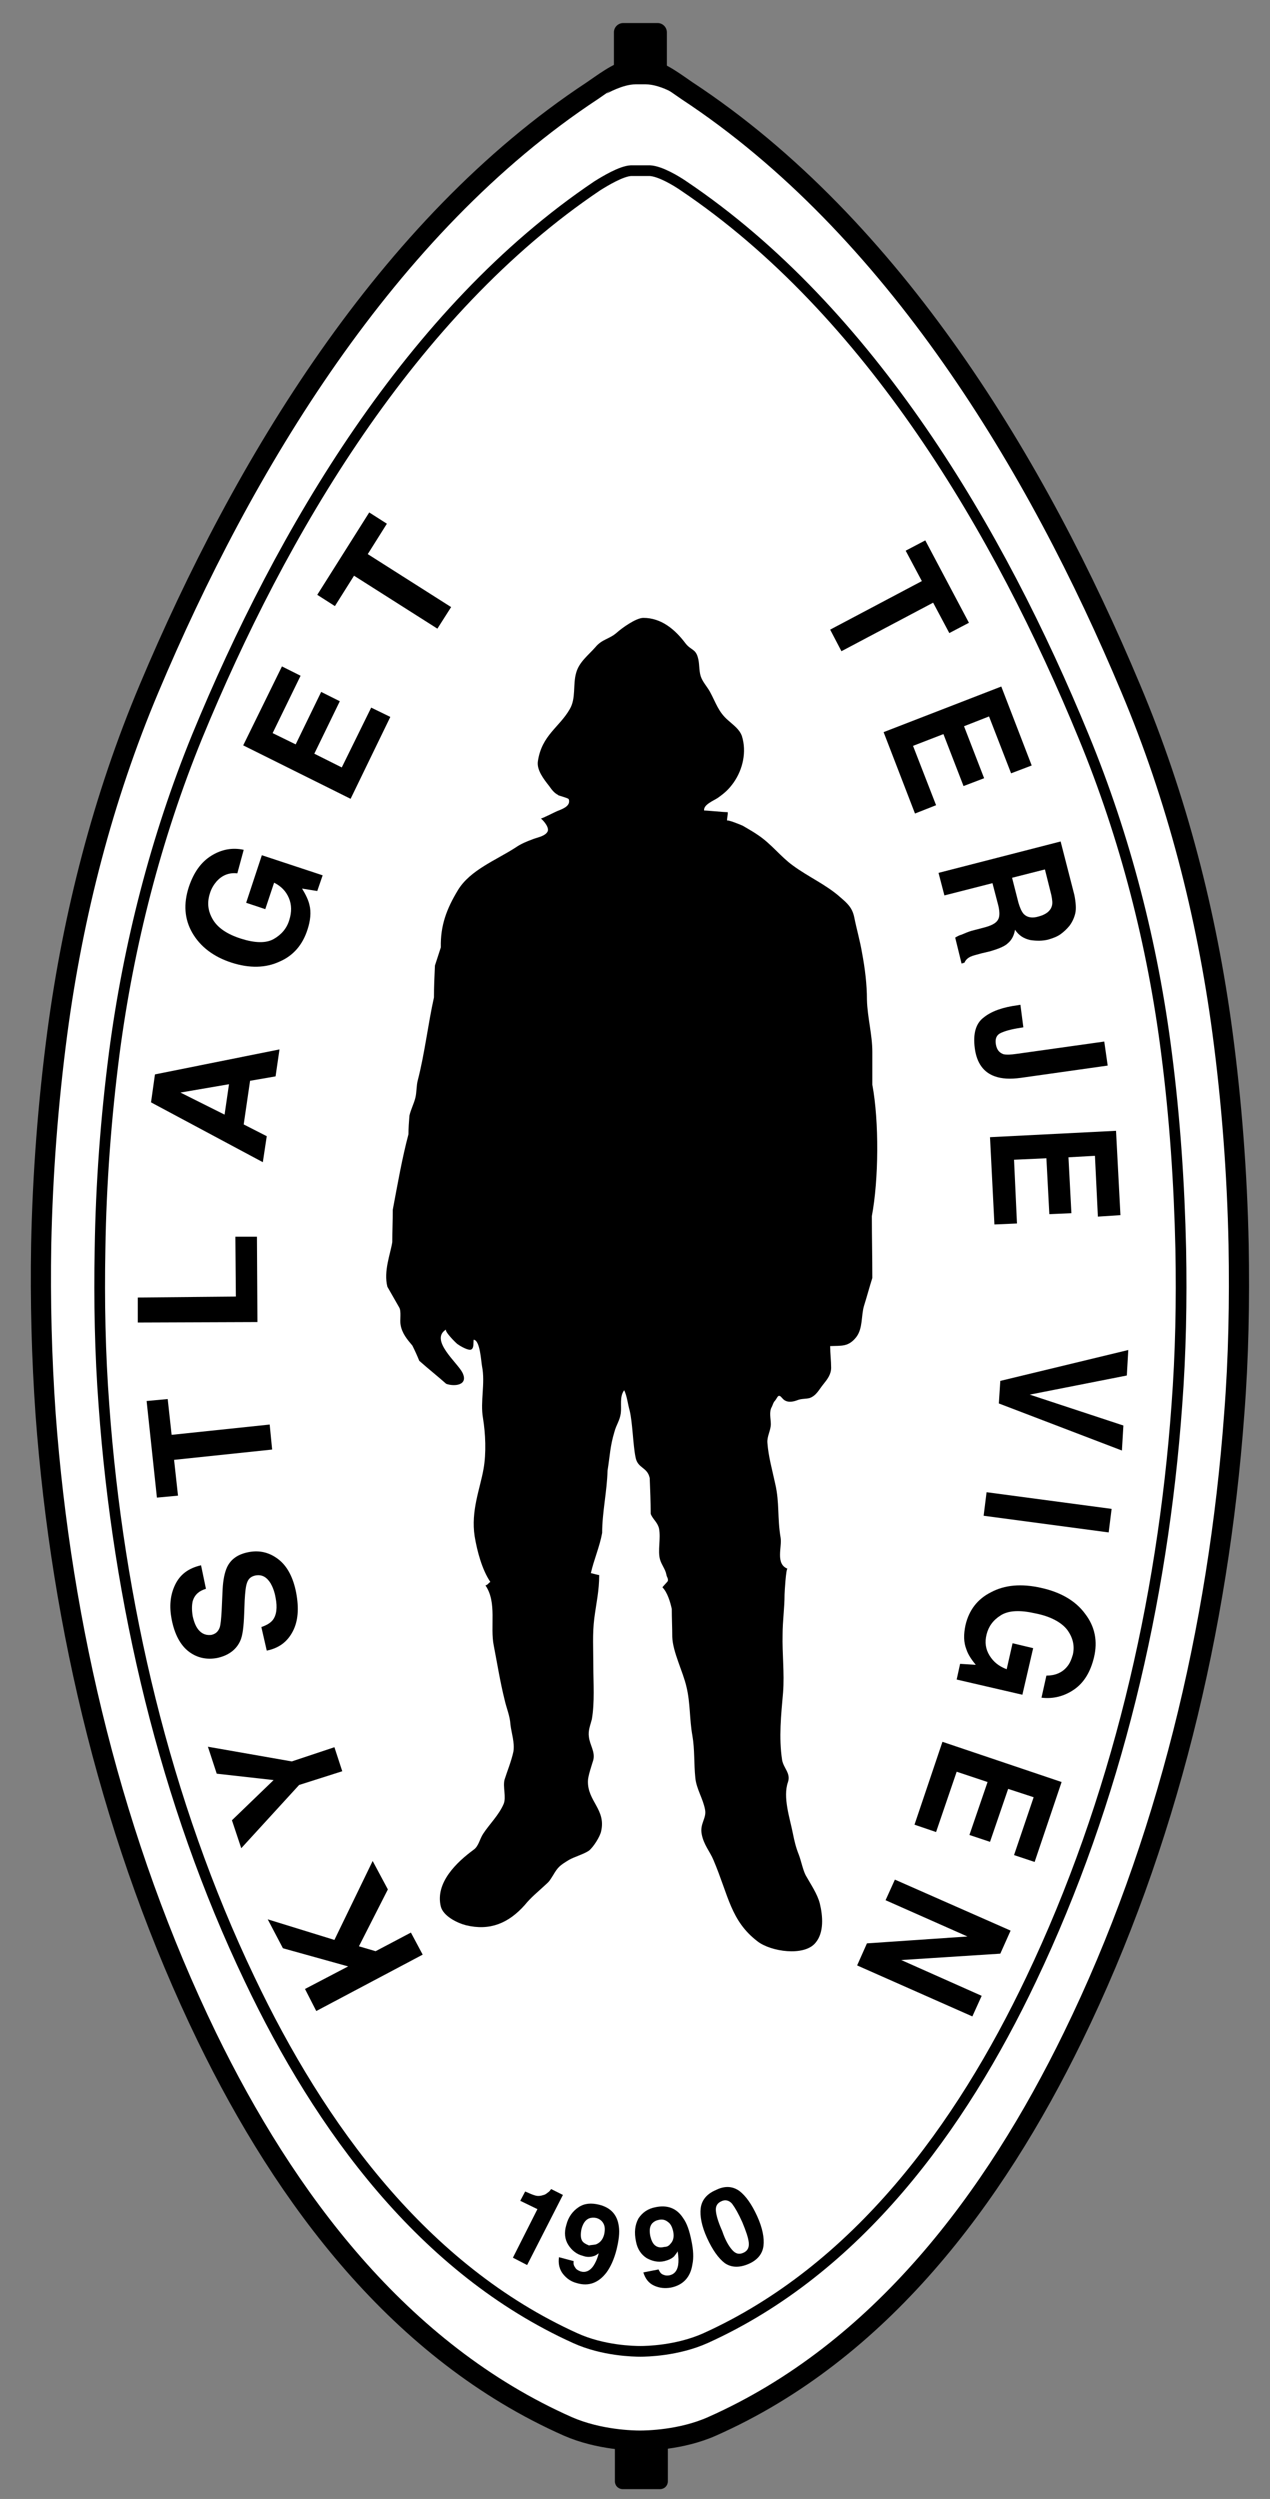 <?xml version="1.0" encoding="utf-8"?>
<!-- Generator: Adobe Illustrator 27.3.1, SVG Export Plug-In . SVG Version: 6.00 Build 0)  -->
<svg version="1.0" id="Layer_1" xmlns="http://www.w3.org/2000/svg" xmlns:xlink="http://www.w3.org/1999/xlink" x="0px" y="0px"
	 viewBox="0 0 259 509.6" style="enable-background:new 0 0 259 509.6;" xml:space="preserve">
<rect x="0" y="0" width="259" height="509.6" fill="#808080" stroke="none"/>
<style type="text/css">
	.st0{fill-rule:evenodd;clip-rule:evenodd;fill:#FFFFFF;stroke:#000000;stroke-width:4.111;stroke-miterlimit:10;}
	.st1{fill-rule:evenodd;clip-rule:evenodd;}
	.st2{fill-rule:evenodd;clip-rule:evenodd;fill:#FFFFFF;stroke:#000000;stroke-width:2.183;stroke-miterlimit:10;}
</style>
<g>
	<path class="st0" d="M132.2,14.3l-1.6-0.1l-1.6,0.1l-0.6,0c-2.2,0.2-5.8,3-7.6,4.2C78.9,46.1,49.5,95,30.4,140.4
		c-9.4,22.3-15.5,46.1-18.7,70.1c-1.9,14.4-3,28.9-3.3,43.3c-0.2,11.5,0.1,23.1,0.9,34.6c3.2,43.5,13.8,87.6,32.9,127
		c16,32.9,39.3,64.2,73.6,79.4c6.4,2.8,13.4,2.9,14.7,2.9c1.4,0,8.4-0.1,14.7-2.9c34.3-15.2,57.6-46.6,73.6-79.4
		c19.2-39.3,29.7-83.5,32.9-127c0.9-11.5,1.1-23.1,0.9-34.6c-0.3-14.5-1.4-29-3.3-43.3c-3.2-24-9.3-47.8-18.7-70.1
		c-19-45.4-48.4-94.2-90.5-121.9c-1.8-1.2-5.4-4-7.6-4.2L132.2,14.3z"/>
	<g>
		<path class="st1" d="M136,14.8c0,1.1-0.9,1.9-1.9,1.9h-7c-1.1,0-1.9-0.9-1.9-1.9V6.6c0-1.1,0.9-1.9,1.9-1.9h7
			c1.1,0,1.9,0.9,1.9,1.9V14.8z"/>
	</g>
	<g>
		<path class="st1" d="M136.2,506c0,0.9-0.7,1.6-1.6,1.6h-7.6c-0.9,0-1.6-0.7-1.6-1.6v-7.3c0-0.9,0.7-1.6,1.6-1.6h7.6
			c0.9,0,1.6,0.7,1.6,1.6V506z"/>
	</g>
	<path class="st2" d="M129.9,34.8l-1.2,0c-2,0.1-5.3,2.1-6.9,3.1c-37.9,25.5-64.4,70.5-81.6,112.3c-8.4,20.6-14,42.5-16.9,64.6
		c-1.7,13.2-2.7,26.6-2.9,39.9c-0.2,10.6,0,21.3,0.8,31.9c2.9,40.1,12.4,80.8,29.7,117c14.4,30.3,35.5,59.2,66.4,73.2
		c5.7,2.6,12,2.7,13.3,2.7c1.2,0,7.5-0.1,13.3-2.7c30.9-14,52-42.9,66.4-73.2c17.3-36.3,26.8-76.9,29.7-117
		c0.8-10.6,1-21.3,0.8-31.9c-0.3-13.4-1.2-26.7-2.9-39.9c-2.8-22.1-8.4-44-16.9-64.6c-17.2-41.9-43.7-86.8-81.6-112.3
		c-1.6-1.1-4.8-3-6.9-3.1l-1.2,0H129.9z"/>
	<path d="M64.5,410.1l-2.3-4.5L71,401l-13.3-3.7l-3.1-5.9l13.6,4.2l7.8-16.1l3.1,5.8l-5.9,11.6l3.4,1l7.2-3.8l2.4,4.5L64.5,410.1z"
		/>
	<path d="M44.2,361.7l-1.8-5.5l17.1,3l8.7-2.9l1.6,4.9L61,364l-11.8,12.9l-1.9-5.7l8.5-8.2L44.2,361.7z"/>
	<path d="M53.3,331.8c1.1-0.4,1.8-0.8,2.3-1.4c0.8-1,1-2.6,0.6-4.6c-0.2-1.2-0.6-2.2-1-2.9c-0.8-1.3-1.8-1.9-3.2-1.6
		c-0.8,0.2-1.3,0.6-1.6,1.4c-0.3,0.8-0.4,2-0.5,3.6l-0.1,2.7c-0.1,2.7-0.3,4.5-0.8,5.6c-0.8,1.8-2.4,3-4.7,3.5
		c-2.1,0.4-4.1,0-5.8-1.3c-1.7-1.3-2.9-3.5-3.5-6.6c-0.5-2.6-0.3-4.9,0.7-7c1-2.1,2.7-3.4,5.3-4l1,4.8c-1.4,0.4-2.3,1.2-2.7,2.5
		c-0.2,0.9-0.2,1.9,0,3.1c0.3,1.3,0.7,2.3,1.4,3c0.7,0.7,1.5,0.9,2.4,0.8c0.9-0.2,1.4-0.7,1.7-1.5c0.2-0.6,0.3-1.7,0.4-3.4l0.2-4.4
		c0.1-1.9,0.4-3.4,0.9-4.5c0.8-1.7,2.3-2.7,4.5-3.1c2.2-0.4,4.2,0.1,6,1.5c1.8,1.4,3,3.7,3.6,6.8c0.6,3.2,0.4,5.8-0.7,7.9
		c-1.1,2.1-2.8,3.4-5.3,3.9L53.3,331.8z"/>
	<path d="M29.9,285.7l4.3-0.4l0.8,7.3l20-2.1l0.5,5.1l-20,2.1l0.8,7.3l-4.3,0.4L29.9,285.7z"/>
	<path d="M28.1,269.7l0-5.1l20-0.2l-0.1-12.2l4.4,0l0.1,17.4L28.1,269.7z"/>
	<path d="M30.8,224.8l0.8-5.7l25.4-5.1l-0.8,5.5l-5.2,0.9l-1.3,8.9l4.7,2.4l-0.8,5.3L30.8,224.8z M45.8,227.3l0.9-6.2l-9.9,1.7
		L45.8,227.3z"/>
	<path d="M48.4,178.1c-1.7-0.2-3.1,0.4-4.2,1.6c-0.6,0.7-1.1,1.5-1.4,2.5c-0.6,1.9-0.4,3.6,0.6,5.3c1,1.7,2.9,3,5.7,3.9
		c2.8,0.9,5.1,1,6.7,0.1c1.6-0.9,2.7-2.2,3.2-3.9c0.5-1.6,0.5-3.1-0.1-4.5c-0.6-1.4-1.6-2.4-3-3.1l-1.8,5.4l-3.9-1.3l3.2-9.7
		l12.4,4.1l-1.1,3.2l-3.1-0.5c0.8,1.3,1.3,2.4,1.5,3.3c0.4,1.5,0.2,3.3-0.4,5.1c-1,3.1-2.9,5.3-5.7,6.5c-2.8,1.3-6.1,1.4-9.8,0.2
		c-3.7-1.2-6.4-3.3-8-6.1c-1.6-2.8-1.8-5.9-0.7-9.3c1-3,2.5-5.1,4.6-6.4c2.1-1.3,4.3-1.7,6.6-1.2L48.4,178.1z"/>
	<path d="M61.3,137.8l-5.7,11.7l4.7,2.3l5.2-10.7l3.8,1.9l-5.2,10.7l5.6,2.8l6-12.2l3.9,1.9l-8.1,16.7L49.6,152l7.9-16.1L61.3,137.8
		z"/>
	<path d="M75.3,104.5l3.6,2.3L75,113l17,10.8l-2.8,4.4l-17-10.8l-3.9,6.2l-3.6-2.3L75.3,104.5z"/>
	<path d="M197.6,127l-4,2.1l-3.3-6.2l-18.7,9.9l-2.3-4.4l18.7-9.9l-3.3-6.2l4-2.1L197.6,127z"/>
	<path d="M206.2,157.7l-4.5-11.6l-5.1,2l4.1,10.6l-4.2,1.6l-4.1-10.6l-6.2,2.4l4.7,12.1l-4.3,1.7l-6.4-16.6l24-9.3l6.2,16.1
		L206.2,157.7z"/>
	<path d="M219.3,186.2c-0.2,0.9-0.6,1.8-1.2,2.6c-0.5,0.6-1.1,1.2-1.8,1.7c-0.7,0.5-1.5,0.8-2.5,1.1c-1.2,0.3-2.4,0.3-3.7,0.1
		c-1.3-0.3-2.3-0.9-3.1-2.1c-0.2,1.2-0.7,2.1-1.4,2.7c-0.7,0.7-2,1.2-3.7,1.7l-1.7,0.4c-1.1,0.3-1.9,0.5-2.3,0.7
		c-0.6,0.3-1,0.7-1.2,1.2l-0.6,0.2l-1.3-5.3c0.5-0.3,0.9-0.5,1.3-0.6c0.7-0.3,1.4-0.6,2.1-0.8l2.3-0.6c1.6-0.4,2.6-0.9,3-1.6
		c0.4-0.6,0.4-1.6,0.1-2.9l-1.2-4.6l-9.8,2.5l-1.2-4.6l24.9-6.4l2.8,10.9C219.4,184,219.5,185.3,219.3,186.2z M213.1,177.3l-6.7,1.7
		l1.3,5.1c0.3,1,0.6,1.7,1,2.2c0.7,0.8,1.8,1,3.1,0.6c1.5-0.4,2.4-1.1,2.7-2.1c0.2-0.6,0.1-1.3-0.1-2.3L213.1,177.3z"/>
	<path d="M208.7,209.5l-0.6,0.1c-2,0.3-3.3,0.7-4.1,1.1c-0.8,0.4-1.1,1.2-0.9,2.3c0.2,1.1,0.7,1.7,1.6,2c0.5,0.1,1.4,0.1,2.7-0.1
		l17.8-2.5l0.7,4.9l-17.7,2.5c-2.2,0.3-3.9,0.2-5.3-0.3c-2.3-0.8-3.7-2.7-4.1-5.7c-0.4-3,0.2-5.1,1.8-6.3c1.6-1.3,3.9-2.1,6.9-2.5
		l0.6-0.1L208.7,209.5z"/>
	<path d="M223.9,248.1l-0.6-12.4l-5.4,0.3l0.6,11.4l-4.5,0.2l-0.6-11.4l-6.6,0.3l0.6,13l-4.6,0.2l-0.9-17.8l25.7-1.3l0.9,17.2
		L223.9,248.1z"/>
	<path d="M229.1,290.7l-0.3,5.1l-25.1-9.6l0.3-4.6l26.1-6.3l-0.3,5.2l-19.8,3.9L229.1,290.7z"/>
	<path d="M200.6,309.1l0.6-4.8l25.5,3.4l-0.6,4.8L200.6,309.1z"/>
	<path d="M213.4,341.7c1.8,0,3.2-0.6,4.2-1.8c0.6-0.7,0.9-1.5,1.2-2.5c0.4-1.8,0-3.5-1.2-5.1c-1.2-1.5-3.4-2.7-6.5-3.3
		c-3.1-0.7-5.4-0.6-7,0.4c-1.6,1-2.5,2.3-2.9,3.9c-0.4,1.6-0.2,3,0.6,4.3c0.8,1.3,1.9,2.2,3.5,2.8l1.2-5.3l4.2,1l-2.2,9.5l-13.4-3.1
		l0.7-3.2l3.2,0.2c-1-1.2-1.6-2.2-1.9-3.1c-0.6-1.5-0.6-3.1-0.2-5c0.7-3,2.4-5.3,5.2-6.7c2.8-1.5,6.2-1.8,10.2-0.9
		c4.1,0.9,7.1,2.7,9,5.3c2,2.6,2.6,5.6,1.8,8.9c-0.7,2.9-2,5.1-4,6.5c-2,1.4-4.3,2-6.7,1.7L213.4,341.7z"/>
	<path d="M206.8,378.3l4-11.8l-5.2-1.7l-3.7,10.8l-4.2-1.4l3.7-10.8l-6.3-2.1l-4.2,12.3l-4.4-1.5l5.7-16.9l24.3,8.2l-5.5,16.3
		L206.8,378.3z"/>
	<path d="M206.1,393.7l-2.1,4.7l-20.2,1.3l16.4,7.3l-1.9,4.2l-23.5-10.4l2-4.5l20.5-1.4l-16.7-7.4l1.9-4.2L206.1,393.7z"/>
	<polyline class="st1" points="124.8,15.4 136.4,15.4 136.4,17.4 	"/>
	<path class="st1" d="M135.2,16.4l-4-0.2l-0.7-0.1l-0.4,0.1l-4,0.2c0,0-1,1.6-2.4,2.7c0,0,3.3-1.9,5.9-1.9h0.8h0.2h1.1
		c2.7,0,5.9,1.9,5.9,1.9C136.3,17.9,135.2,16.4,135.2,16.4z"/>
</g>
<g>
	<path d="M106.1,448.8l1-1.9c0.9,0.4,1.6,0.7,2,0.8c0.6,0.2,1.2,0.1,1.8-0.1c0.4-0.1,0.7-0.4,1.1-0.7c0.2-0.2,0.3-0.4,0.4-0.5
		l2.4,1.2l-7.3,14.3l-2.9-1.5l5-9.9L106.1,448.8z"/>
	<path d="M118,450.1c1.2-0.8,2.6-0.9,4.2-0.5c2.4,0.6,3.7,2.1,4,4.4c0.2,1.3,0,2.9-0.5,4.9c-0.5,1.9-1.2,3.4-2,4.5
		c-1.6,2.1-3.6,2.9-6,2.2c-1.2-0.3-2.1-0.9-2.9-1.9c-0.7-0.9-1-2.1-0.8-3.4l3,0.8c-0.1,0.5,0,0.9,0.3,1.3c0.2,0.4,0.6,0.6,1.1,0.8
		c1,0.3,1.9-0.1,2.6-1.1c0.4-0.6,0.8-1.4,1.1-2.6c-0.4,0.3-0.7,0.5-1.1,0.6c-0.7,0.2-1.4,0.2-2.2-0.1c-1.2-0.3-2.2-1.1-2.9-2.2
		c-0.7-1.1-0.9-2.5-0.4-4.1C115.9,452.1,116.8,450.9,118,450.1z M121.5,457.7c0.8-0.3,1.4-0.9,1.7-2c0.2-0.9,0.2-1.6-0.1-2.2
		c-0.3-0.6-0.8-1-1.5-1.2c-0.5-0.1-1-0.1-1.5,0.1c-0.7,0.3-1.2,1-1.5,2.1c-0.2,0.9-0.2,1.7,0,2.2c0.2,0.6,0.8,0.9,1.5,1.2
		C120.6,457.8,121,457.8,121.5,457.7z"/>
	<path d="M130.2,452.4c0.8-1.2,1.9-2,3.5-2.3c2.4-0.5,4.3,0.2,5.6,2.2c0.8,1.1,1.3,2.6,1.7,4.6c0.4,1.9,0.5,3.5,0.2,4.9
		c-0.4,2.6-1.9,4.2-4.4,4.7c-1.2,0.2-2.3,0.1-3.4-0.4c-1.1-0.5-1.8-1.4-2.2-2.7l3.1-0.6c0.2,0.4,0.4,0.8,0.8,1
		c0.4,0.2,0.8,0.3,1.4,0.2c1-0.2,1.6-0.9,1.8-2.1c0.1-0.7,0.1-1.6-0.1-2.8c-0.2,0.4-0.5,0.7-0.7,1c-0.5,0.5-1.2,0.8-2,1
		c-1.3,0.3-2.5,0-3.6-0.6c-1.1-0.7-1.9-1.8-2.2-3.4C129.3,455.2,129.5,453.7,130.2,452.4z M136.7,457.6c0.6-0.6,0.8-1.4,0.6-2.5
		c-0.2-0.9-0.5-1.6-1.1-2c-0.5-0.4-1.1-0.6-1.9-0.4c-0.5,0.1-0.9,0.3-1.3,0.7c-0.5,0.6-0.6,1.4-0.4,2.5c0.2,0.9,0.5,1.6,1,2
		c0.5,0.4,1.1,0.5,1.9,0.3C136,458.2,136.4,458,136.7,457.6z"/>
	<path d="M150.8,446.8c1.3,1,2.5,2.7,3.6,5.1c1.1,2.4,1.5,4.5,1.3,6.1c-0.2,1.6-1.2,2.9-3.1,3.7c-1.9,0.8-3.5,0.7-4.8-0.2
		c-1.3-1-2.5-2.7-3.6-5.1c-1.1-2.4-1.5-4.5-1.3-6.1c0.2-1.6,1.2-2.9,3.1-3.7C147.8,445.7,149.4,445.8,150.8,446.8z M149.3,458.8
		c0.7,0.8,1.4,1,2.3,0.6c0.9-0.4,1.2-1.1,1.1-2.1c-0.1-1-0.6-2.4-1.3-4.1c-0.8-1.8-1.5-3-2.1-3.8c-0.6-0.7-1.4-0.9-2.2-0.5
		c-0.9,0.4-1.2,1.1-1.1,2c0.1,1,0.5,2.3,1.3,4.1C147.9,456.8,148.6,458,149.3,458.8z"/>
</g>
<path class="st1" d="M116,163c0.4,1.3-1.1,1.9-2.1,2.3c-0.4,0.1-3.4,1.7-3.6,1.6c0.6,0.5,1.9,2,1.3,2.8c-0.6,0.9-2.2,1.1-3.1,1.5
	c-1.1,0.4-2.3,0.9-3.3,1.6c-4,2.6-9.3,4.6-11.8,8.7c-2.3,3.8-3.6,7.2-3.5,11.7c-0.4,1.2-0.8,2.5-1.2,3.7c-0.1,2.2-0.2,4.3-0.2,6.5
	c-1.2,5.4-1.9,11.5-3.3,16.9c-0.3,1.1-0.2,2.4-0.5,3.6c-0.3,1.2-0.9,2.3-1.2,3.6c-0.1,1.3-0.2,2.5-0.2,3.8
	c-1.3,4.9-2.2,10.1-3.2,15.4c0,2.2-0.1,4.4-0.1,6.6c-0.4,2.5-1.8,5.9-1,9.1c0.8,1.4,1.6,2.8,2.4,4.2c0.5,0.8,0.1,2.6,0.3,3.6
	c0.3,1.7,1.3,2.9,2.4,4.2c0.5,1,1,2.1,1.4,3.1c1.8,1.6,3.7,3.1,5.5,4.7c1.7,0.6,4.6,0.3,3.3-2.3c-1-2-6.8-6.7-3.3-8.8
	c-0.5,0.3,2,2.8,2.3,3c0.4,0.3,2.2,1.4,2.8,1.1c0.6-0.3,0.4-1.4,0.5-2c1.3,0.1,1.5,4.3,1.7,5.4c0.7,3.5-0.4,7.2,0.2,10.6
	c0.5,3.1,0.7,7.1,0.1,10.4c-0.7,4-2.6,8.5-1.8,13.7c0.5,3,1.5,6.8,3.2,9.3c-0.4,0.2-0.5,0.6-1,0.7c2.4,3.5,0.9,8.4,1.7,12.3
	c0.7,3.6,1.3,7.4,2.2,11c0.4,1.8,1.1,3.3,1.2,5.1c0.2,1.7,0.9,3.7,0.6,5.5c-0.4,1.9-1.3,4.1-1.8,5.7c-0.4,1.5,0.4,3.6-0.2,5
	c-1,2.3-2.9,4.1-4.2,6.1c-0.7,1.1-0.9,2.5-1.9,3.2c-3.4,2.5-7.9,6.7-6.7,11.6c0.5,1.9,3.2,3.3,5.1,3.8c4.9,1.2,8.7-0.4,12-4.1
	c1.3-1.6,2.7-2.7,4.2-4.1c0.9-0.8,0.9-0.9,1.6-2c1-1.7,1.4-2,3.2-3.1c1-0.6,3.1-1.2,4.1-1.9c0.9-0.7,2.3-2.9,2.5-4
	c1-4.4-2.8-6.1-2.7-10.2c0-1,0.8-3.3,1.1-4.3c0.4-1.7-0.7-3-0.9-4.7c-0.2-1.3,0.3-2.4,0.6-3.6c0.6-3.5,0.3-7.4,0.3-11
	c0-3.2-0.2-6.5,0.2-9.6c0.4-3.1,1-5.6,1-8.8c-0.6-0.1-1.2-0.3-1.7-0.4c0.6-2.7,1.8-5.4,2.3-8.2c0-4.2,1-8.5,1.1-12.7
	c0.5-3.1,0.5-4.9,1.4-7.9c0.4-1.5,1.1-2.3,1.3-3.8c0.2-1.5-0.3-3.4,0.7-4.7c0.6,1.3,0.7,2.7,1.1,4.1c0.3,1.1-0.3-1.1,0,0
	c0.6,2.4,0.7,7.1,1.2,9.5c0.4,2.4,2.4,2,2.9,4.3c0.1,2.4,0.2,4.9,0.2,7.3c0.4,1.1,1.4,1.7,1.7,3c0.4,2.1-0.3,4.5,0.2,6.3
	c0.3,1.1,1.1,2,1.3,3.1c0.1,0.6,0.4,0.7,0.3,1.3c0,0.1-1.1,1.2-1.1,1.3c1,1,1.6,3,1.9,4.4c0,1.9,0.1,3.8,0.1,5.7
	c0.1,3.1,2.2,7.1,2.9,10.2c0.8,3.3,0.6,6.6,1.2,9.9c0.5,2.9,0.3,5.7,0.6,8.6c0.2,2.3,1.6,4.3,2,6.6c0.3,1.7-1.1,2.8-0.7,4.9
	c0.4,2.2,1.7,3.6,2.4,5.3c3.1,7.3,3.5,12.4,9,16.6c2.7,2.1,9.5,3.1,11.8,0.3c1.8-2.1,1.5-5.5,0.9-8c-0.5-2-1.9-4-2.9-5.8
	c-0.6-1.2-0.9-2.9-1.4-4.2c-0.6-1.5-0.9-2.8-1.2-4.3c-0.6-3.1-2.1-7.4-1-10.5c0.6-1.8-0.9-2.8-1.2-4.5c-0.7-4.6-0.2-9.2,0.2-13.8
	c0.3-3.9-0.2-7.9-0.1-11.8c0-2.7,0.4-5.4,0.4-8.1c0-0.5,0.3-5.4,0.6-5.3c-2.5-1-1.1-4.4-1.4-6.3c-0.7-4.1-0.2-7.1-1.1-11
	c-0.6-2.8-1.4-5.6-1.6-8.4c-0.1-1.3,0.7-2.5,0.7-3.8c0-1.1-0.4-2.5,0.2-3.5c0.2-0.4,0.3-0.9,0.6-1.2c0.2-0.2,0.5-0.8,0.7-1
	c0.4-0.2,0.6,0.2,1,0.6c0.8,0.8,2,0.6,3,0.2c0.8-0.3,1.6-0.2,2.4-0.4c1.4-0.5,1.9-1.7,2.8-2.8c0.8-1,1.6-2,1.6-3.4
	c0-1.4-0.2-2.9-0.2-4.4c2.3-0.1,3.7,0.2,5.3-1.8c1.4-1.8,1-4.4,1.6-6.4c0.6-1.9,1.1-3.8,1.7-5.7c0-4.2-0.1-8.4-0.1-12.6
	c1.4-7.4,1.5-19.3,0.1-26.8c0-2.2,0-4.5,0-6.7c0-3.5-1-7-1.1-10.6c0-3.2-0.4-6.4-1-9.6c-0.4-2.4-1.1-4.8-1.6-7.3
	c-0.4-1.9-1.4-2.8-2.8-4c-2.9-2.6-6.6-4.2-9.7-6.5c-2.5-1.8-4.4-4.4-7.1-6.2c-1-0.7-2.1-1.3-3.1-1.9c-0.2-0.1-3.3-1.4-3.2-1
	c-0.1-0.6,0.2-1.2,0.1-1.8c-0.3,0.1-4.8-0.4-4.8-0.3c-0.2-1.2,1.9-2,2.8-2.6c1.4-1,2.2-1.7,3.2-3.1c1.9-2.7,2.7-6.3,1.7-9.5
	c-0.5-1.4-1.7-2.2-2.8-3.2c-2-1.7-2.5-3.6-3.7-5.8c-0.6-1.1-1.5-2-1.9-3.2c-0.4-1.3-0.2-2.6-0.6-3.9c-0.5-1.7-1.4-1.4-2.5-2.8
	c-2.1-2.8-4.9-5.2-8.6-5.2c-1.5,0-4.4,2.1-5.4,3c-1.6,1.4-3,1.3-4.4,3c-1.4,1.6-3.3,3-3.9,5.2c-0.7,2.4,0,5.2-1.3,7.4
	c-2.1,3.7-5.7,5.3-6.5,10.6c-0.3,1.8,1.2,3.7,2.3,5.1c0.5,0.7,1,1.4,1.8,1.8C113.6,162.2,115.9,162.7,116,163z"/>
</svg>
